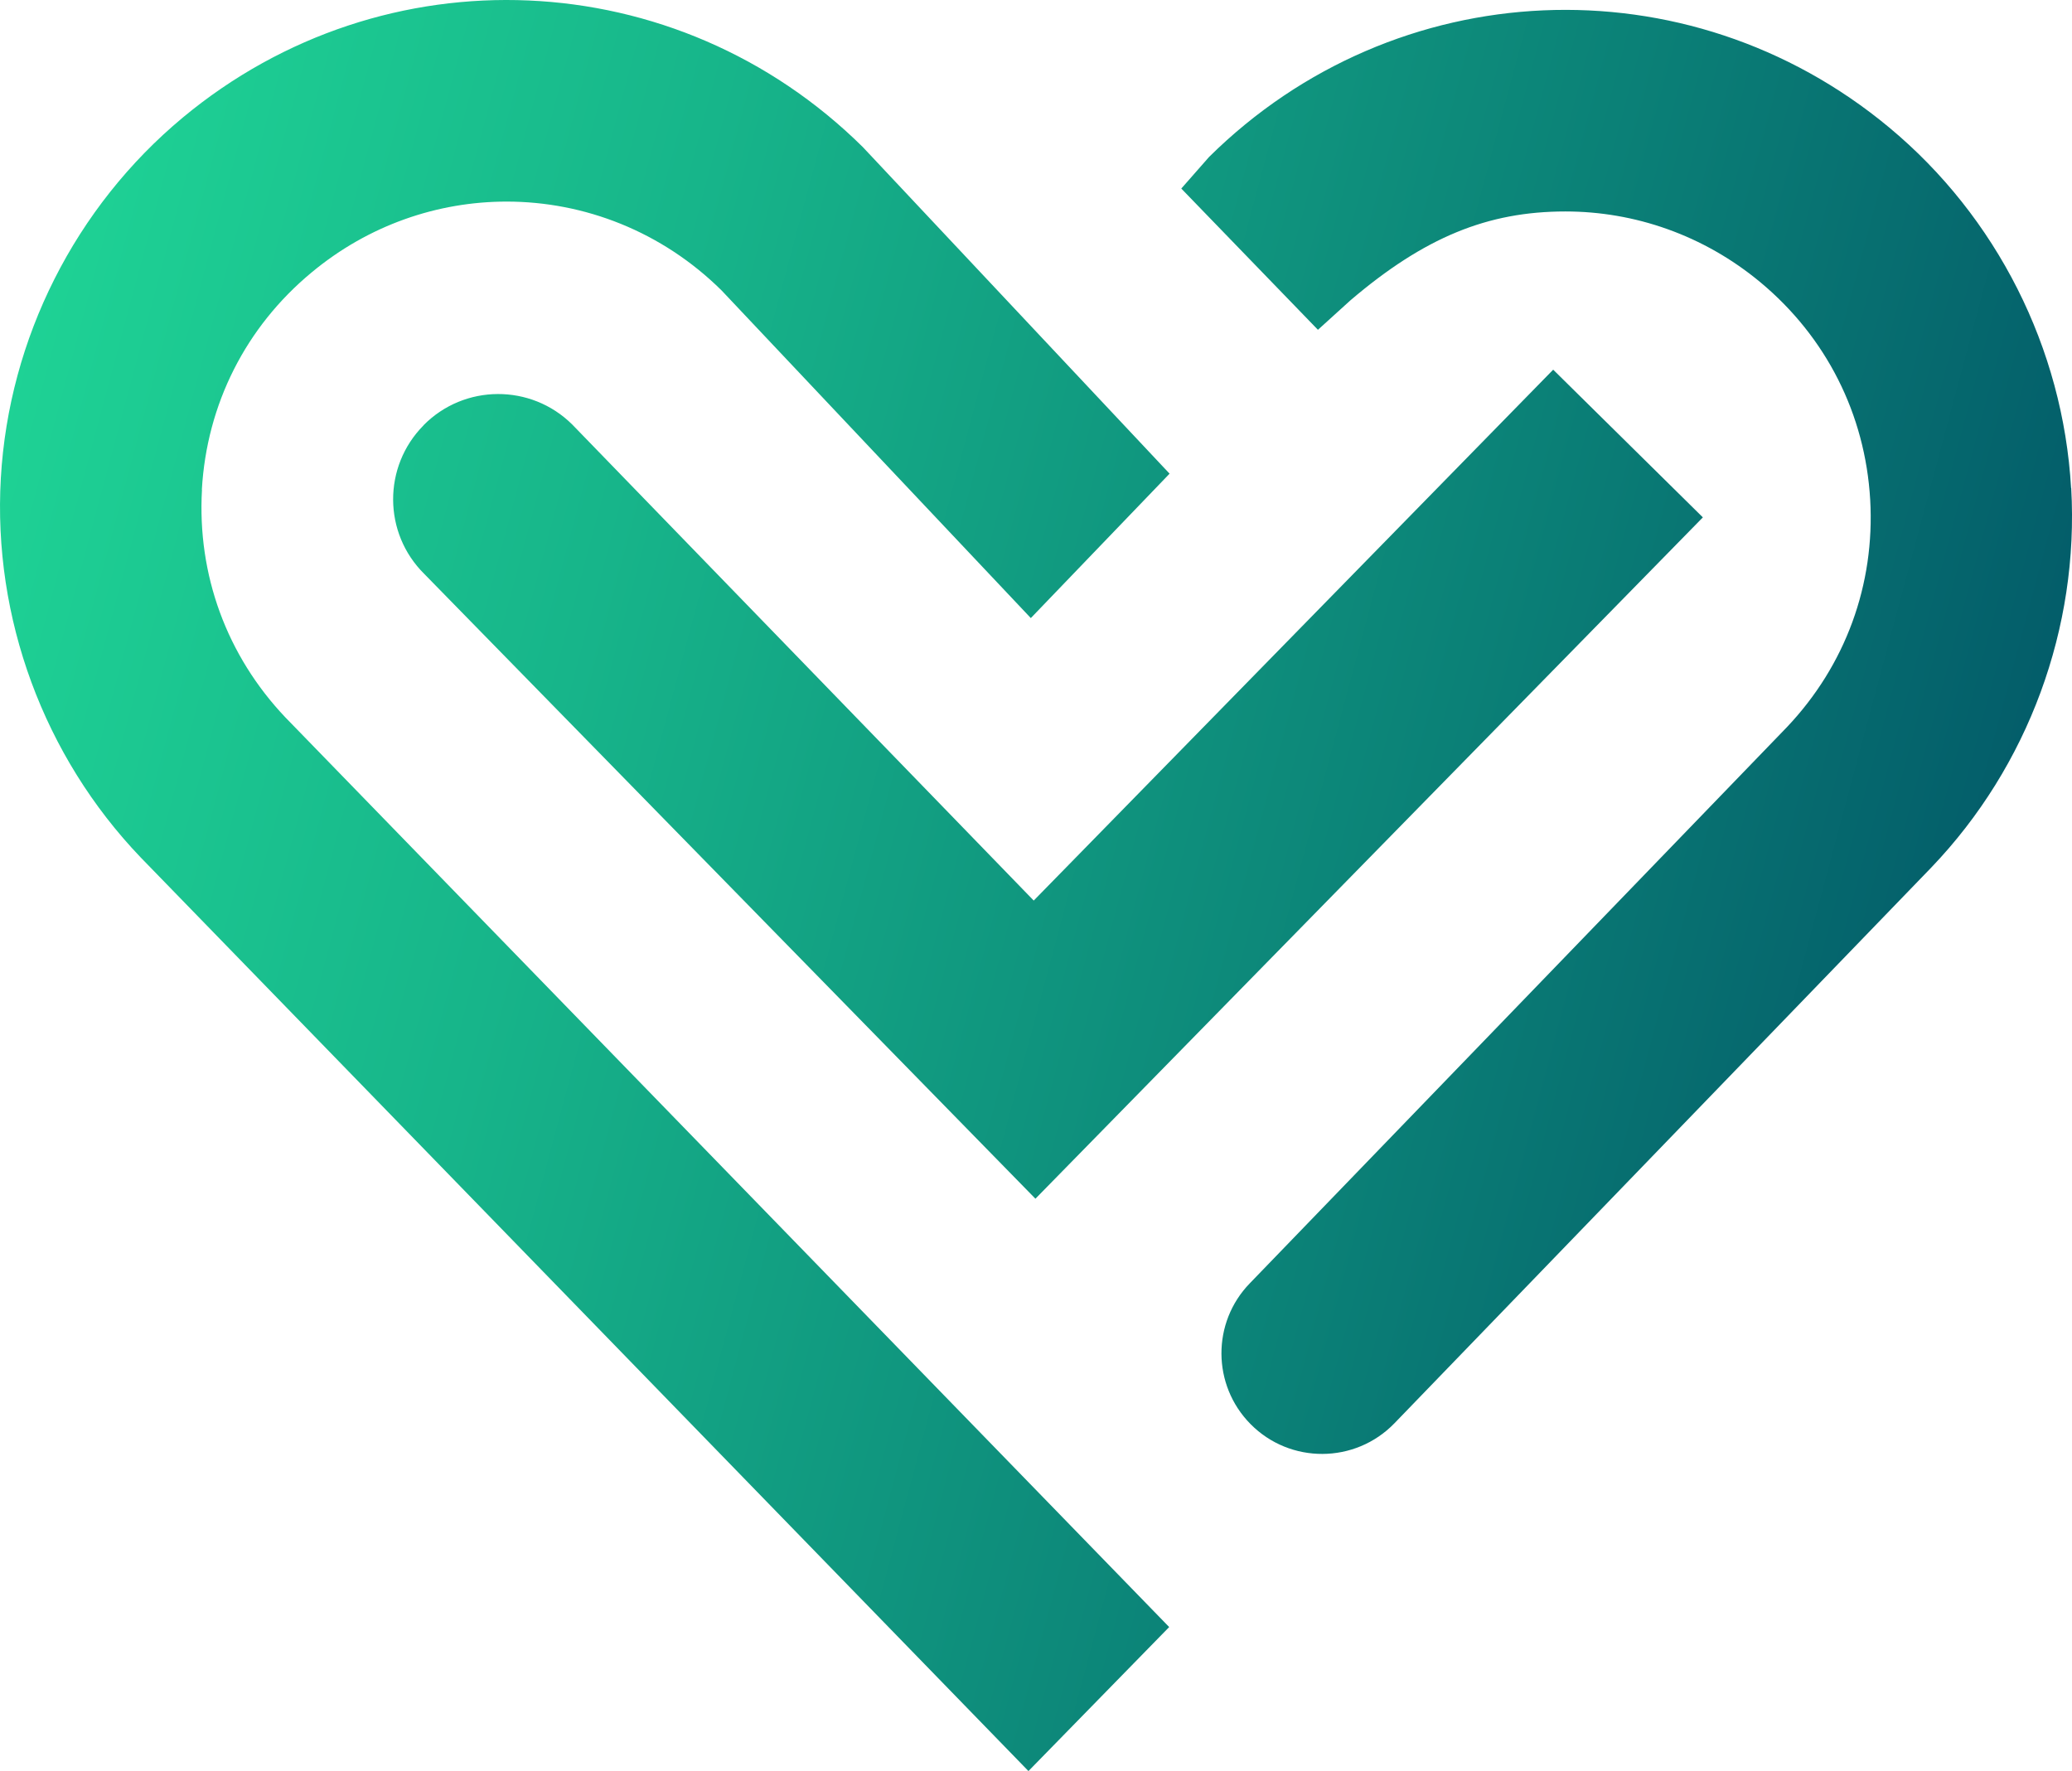 <?xml version="1.0" encoding="UTF-8" standalone="no"?>
<svg xmlns="http://www.w3.org/2000/svg" viewBox="0 0 157.393 134.544" width="157.393" height="134.544"> <defs> <style> .st0 { fill: url(#degrade_sans_nom_3); } .st1 { fill: #004e64; } .st2 { fill: #22e19b; } </style> <linearGradient id="degrade_sans_nom_3" x1="54.81" y1="105.6" x2="290.66" y2="168.8" gradientUnits="userSpaceOnUse" gradientTransform="translate(-87.517,-73.796)"> <stop offset="0" stop-color="#22e19b" /> <stop offset=".11" stop-color="#1fd596" /> <stop offset=".32" stop-color="#17b58a" /> <stop offset=".59" stop-color="#0b8177" /> <stop offset=".84" stop-color="#004e64" /> </linearGradient> </defs> <path class="st0" d="m 15.333,37.204 c 0.37,-6.49 3.33,-12.36 8.34,-16.51 4.33,-3.6 9.58,-5.38 14.81,-5.38 5.91,0 11.8,2.27 16.33,6.75 l 23.49,24.89 10.54,-10.97 -23.3,-24.81 c -14.14,-13.99 -36.35,-14.96 -51.65,-2.25 C 5.713,15.724 0.673,25.704 0.063,36.324 c -0.61,10.62 3.26,21.12 10.62,28.81 l 67.44,69.41 10.69,-10.94 -67.14,-69.11 c -4.45,-4.69 -6.7,-10.83 -6.33,-17.29 z m 141.99,-0.13 c -0.61,-10.62 -5.65,-20.61 -13.83,-27.4 -15.3,-12.71 -37.51,-11.74 -51.65,2.25 l -2.11,2.4 10.38,10.73 2.47,-2.24 c 5.62,-4.79 10.42,-6.75 16.33,-6.75 5.23,0 10.48,1.78 14.81,5.38 5,4.16 7.96,10.02 8.34,16.51 0.37,6.46 -1.88,12.6 -6.33,17.29 l -40.8,42.25 c -2.89,2.98 -2.86,7.73 0.05,10.68 3.01,3.06 7.96,3.03 10.94,-0.05 l 40.79,-42.23 c 7.36,-7.69 11.22,-18.19 10.62,-28.81 z m -125.15,-4.76 c -3.1,3.13 -3.08,8.19 0.06,11.29 l 46.42,47.46 50.7,-51.76 -11.37,-11.22 -39.46,40.33 -35.06,-36.17 c -3.13,-3.1 -8.19,-3.08 -11.29,0.06 z" style="fill:url(#degrade_sans_nom_3)" />
</svg>
